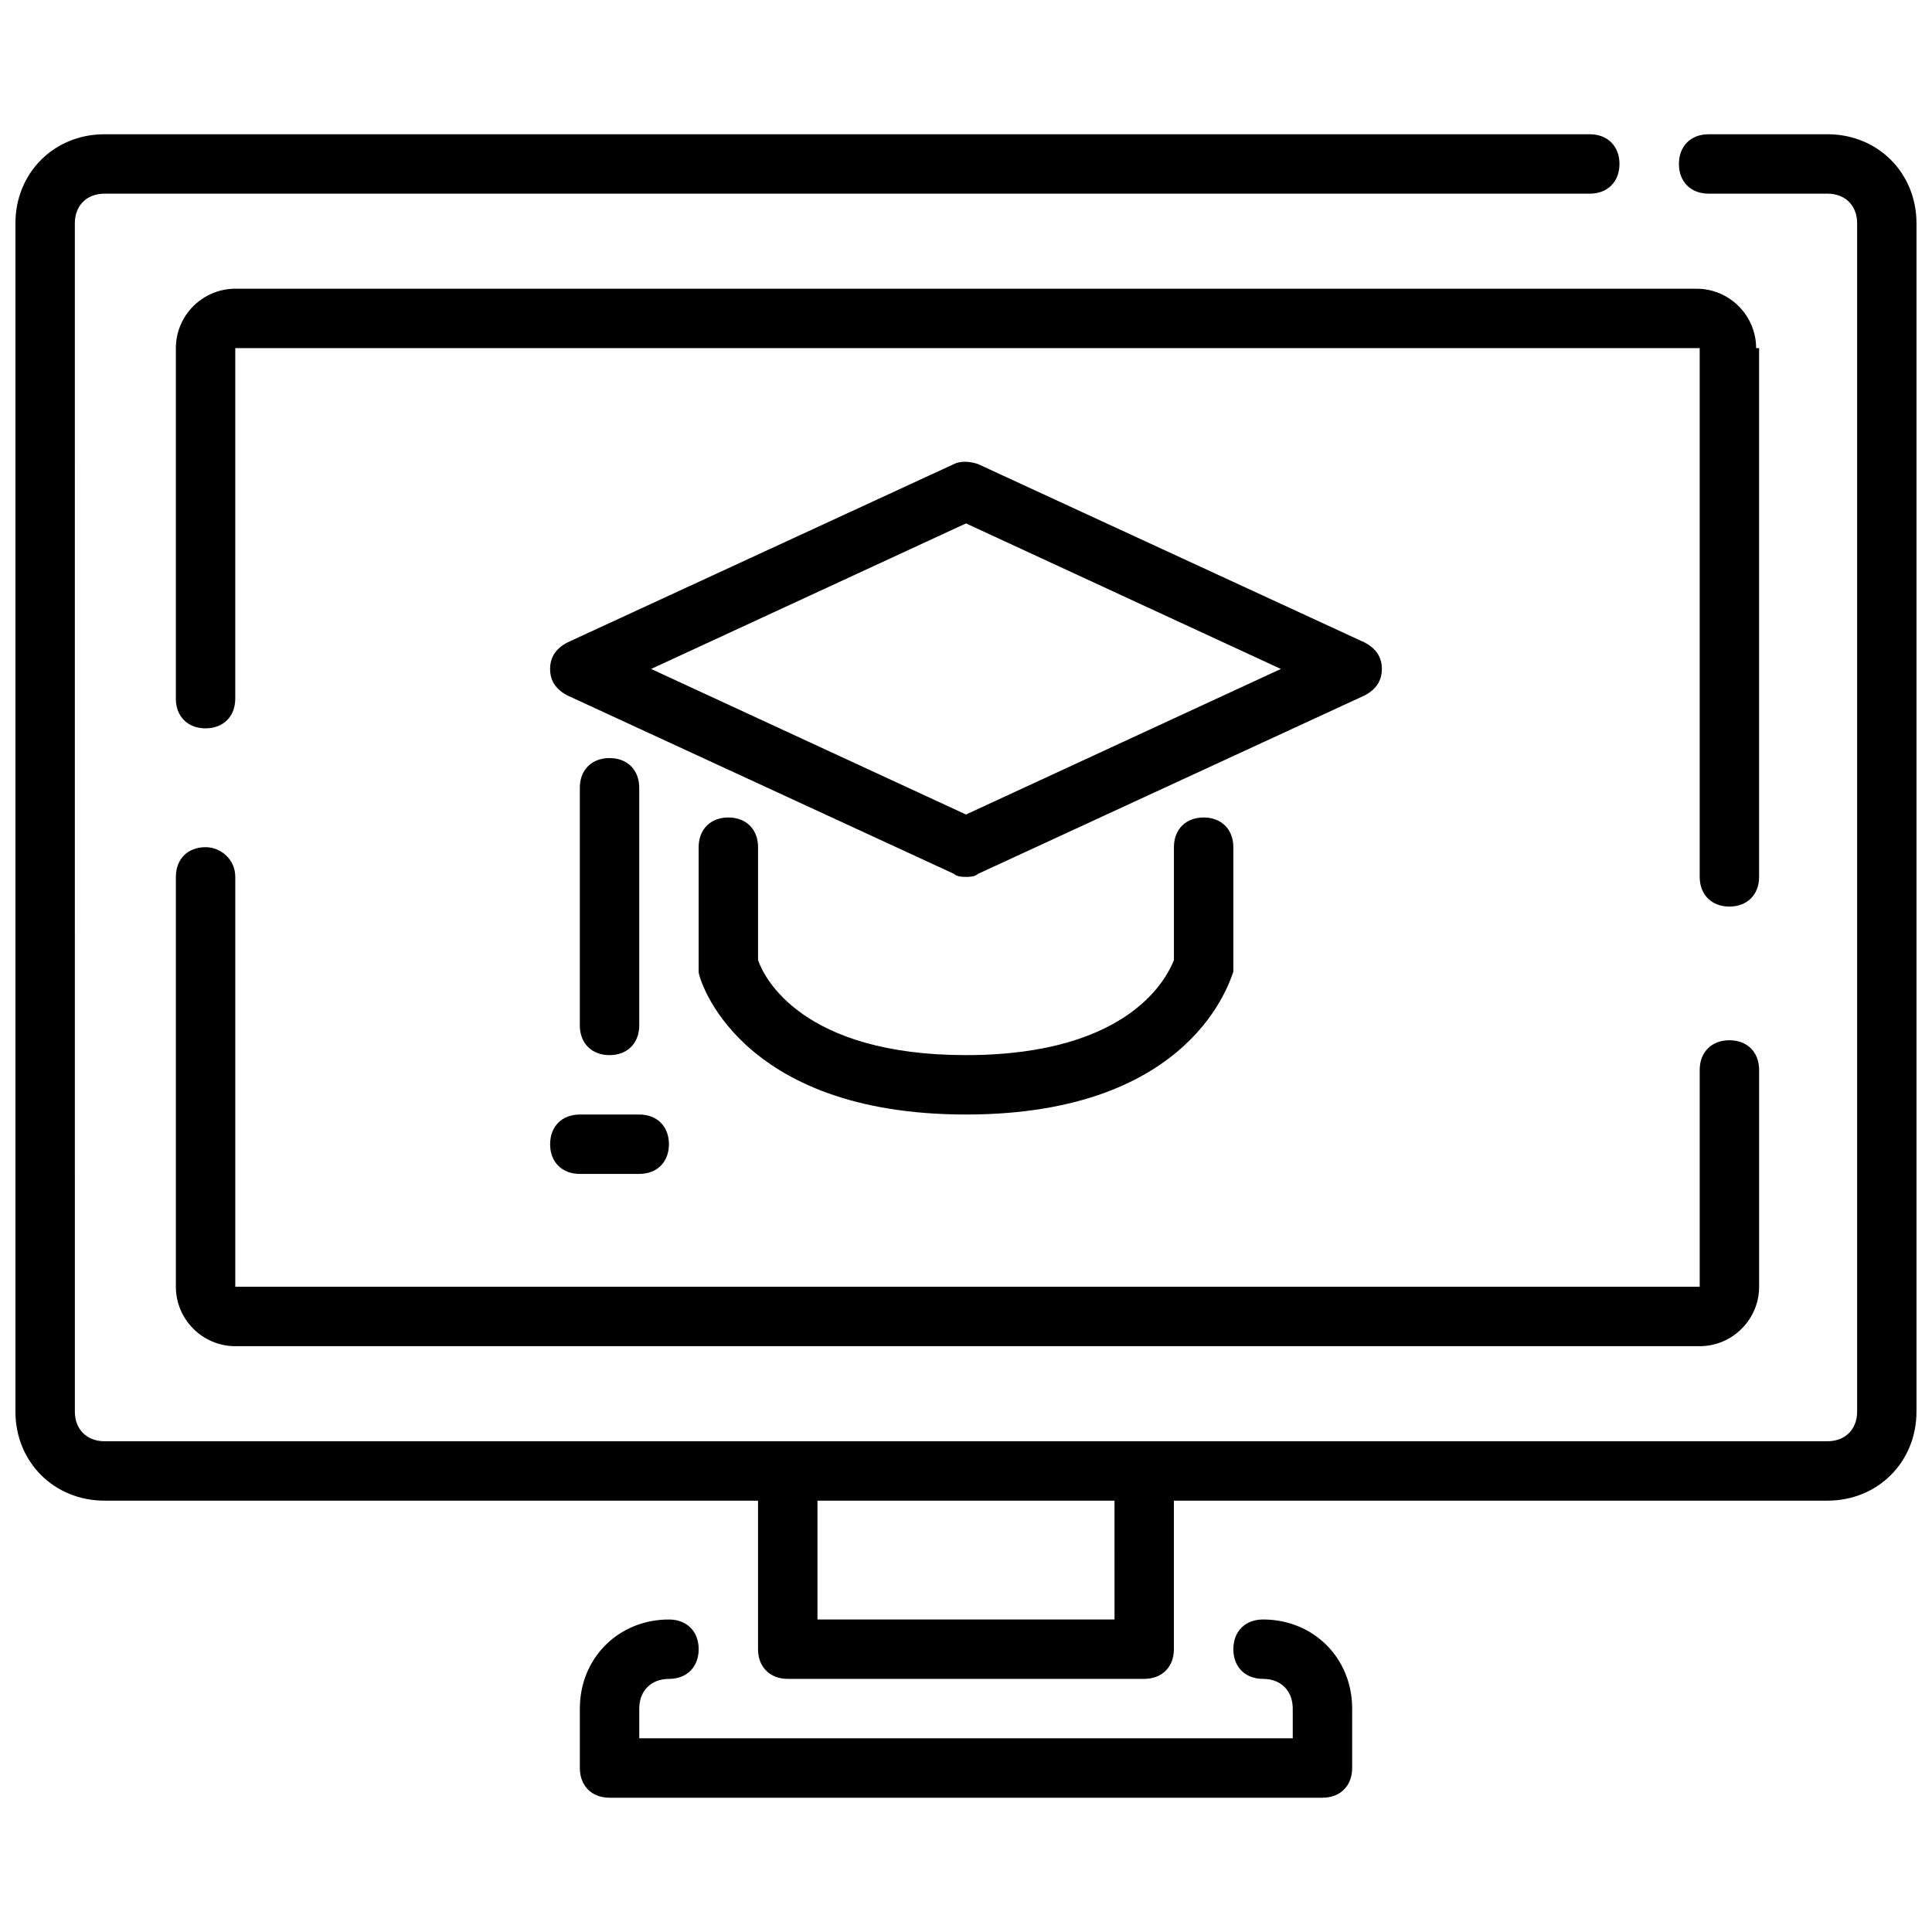 <?xml version="1.0" encoding="UTF-8"?>
<!-- Uploaded to: SVG Repo, www.svgrepo.com, Generator: SVG Repo Mixer Tools -->
<svg width="800px" height="800px" version="1.1" viewBox="144 144 512 512" xmlns="http://www.w3.org/2000/svg">
 <defs>
  <clipPath id="a">
   <path d="m148.09 179h503.81v410h-503.81z"/>
  </clipPath>
 </defs>
 <path d="m478.72 573.18c-4.723 0-7.871 3.148-7.871 7.871 0 4.723 3.148 7.871 7.871 7.871s7.871 3.148 7.871 7.871v7.871l-173.18 0.004v-7.871c0-4.723 3.148-7.871 7.871-7.871s7.871-3.148 7.871-7.871-3.148-7.871-7.871-7.871c-13.383 0-23.617 10.234-23.617 23.617v15.742c0 4.723 3.148 7.871 7.871 7.871h188.93c4.723 0 7.871-3.148 7.871-7.871v-15.742c0.004-13.387-10.23-23.621-23.613-23.621z"/>
 <path d="m510.21 321.28c0-3.148-1.574-5.512-4.723-7.086l-102.34-47.23c-2.363-0.789-4.723-0.789-6.297 0l-102.34 47.23c-3.152 1.578-4.727 3.938-4.727 7.086 0 3.148 1.574 5.512 4.723 7.086l102.34 47.23c0.789 0.789 2.363 0.789 3.152 0.789s2.363 0 3.148-0.789l102.34-47.23c3.148-1.574 4.723-3.938 4.723-7.086zm-110.21 38.574-83.445-38.574 83.445-38.57 83.441 38.57z"/>
 <path d="m337.02 360.64c-4.723 0-7.871 3.148-7.871 7.871v31.488 1.574c0 1.574 10.234 37.785 70.848 37.785s70.062-36.211 70.848-37.785v-1.574-31.488c0-4.723-3.148-7.871-7.871-7.871-4.723 0-7.871 3.148-7.871 7.871v29.914c-1.574 3.938-11.02 25.191-55.105 25.191-43.297 0-53.531-20.469-55.105-25.191v-29.91c0-4.723-3.148-7.875-7.871-7.875z"/>
 <path d="m297.66 352.77v62.977c0 4.723 3.148 7.871 7.871 7.871s7.871-3.148 7.871-7.871v-62.977c0-4.723-3.148-7.871-7.871-7.871s-7.871 3.148-7.871 7.871z"/>
 <path d="m297.66 455.1h15.742c4.723 0 7.871-3.148 7.871-7.871 0-4.723-3.148-7.871-7.871-7.871h-15.742c-4.723 0-7.871 3.148-7.871 7.871-0.004 4.723 3.144 7.871 7.871 7.871z"/>
 <g clip-path="url(#a)">
  <path d="m628.29 179.58h-31.488c-4.723 0-7.871 3.148-7.871 7.871s3.148 7.871 7.871 7.871h31.488c4.723 0 7.871 3.148 7.871 7.871v314.88c0 4.723-3.148 7.871-7.871 7.871h-456.58c-4.723 0-7.871-3.148-7.871-7.871l-0.004-314.88c0-4.723 3.148-7.871 7.871-7.871h393.6c4.723 0 7.871-3.148 7.871-7.871 0-4.723-3.148-7.871-7.871-7.871l-393.6-0.004c-13.383 0-23.617 10.234-23.617 23.617v314.88c0 13.383 10.234 23.617 23.617 23.617h173.18v39.359c0 4.723 3.148 7.871 7.871 7.871h94.465c4.723 0 7.871-3.148 7.871-7.871v-39.359h173.18c13.383 0 23.617-10.234 23.617-23.617v-314.88c0-13.383-10.234-23.617-23.613-23.617zm-188.93 393.6h-78.723v-31.488h78.719z"/>
 </g>
 <path d="m198.48 368.51c-4.723 0-7.871 3.148-7.871 7.871v108.63c0 8.66 7.086 15.742 15.742 15.742h388.09c8.66 0 15.742-7.086 15.742-15.742v-57.465c0-4.723-3.148-7.871-7.871-7.871s-7.871 3.148-7.871 7.871v57.465h-388.09v-108.63c0-4.723-3.938-7.871-7.871-7.871z"/>
 <path d="m609.39 236.26c0-8.66-7.086-15.742-15.742-15.742l-387.3-0.004c-8.66 0-15.742 7.086-15.742 15.742l-0.004 92.891c0 4.723 3.148 7.871 7.871 7.871s7.871-3.148 7.871-7.871l0.004-92.887h388.09v140.12c0 4.723 3.148 7.871 7.871 7.871s7.871-3.148 7.871-7.871v-140.12z"/>
</svg>